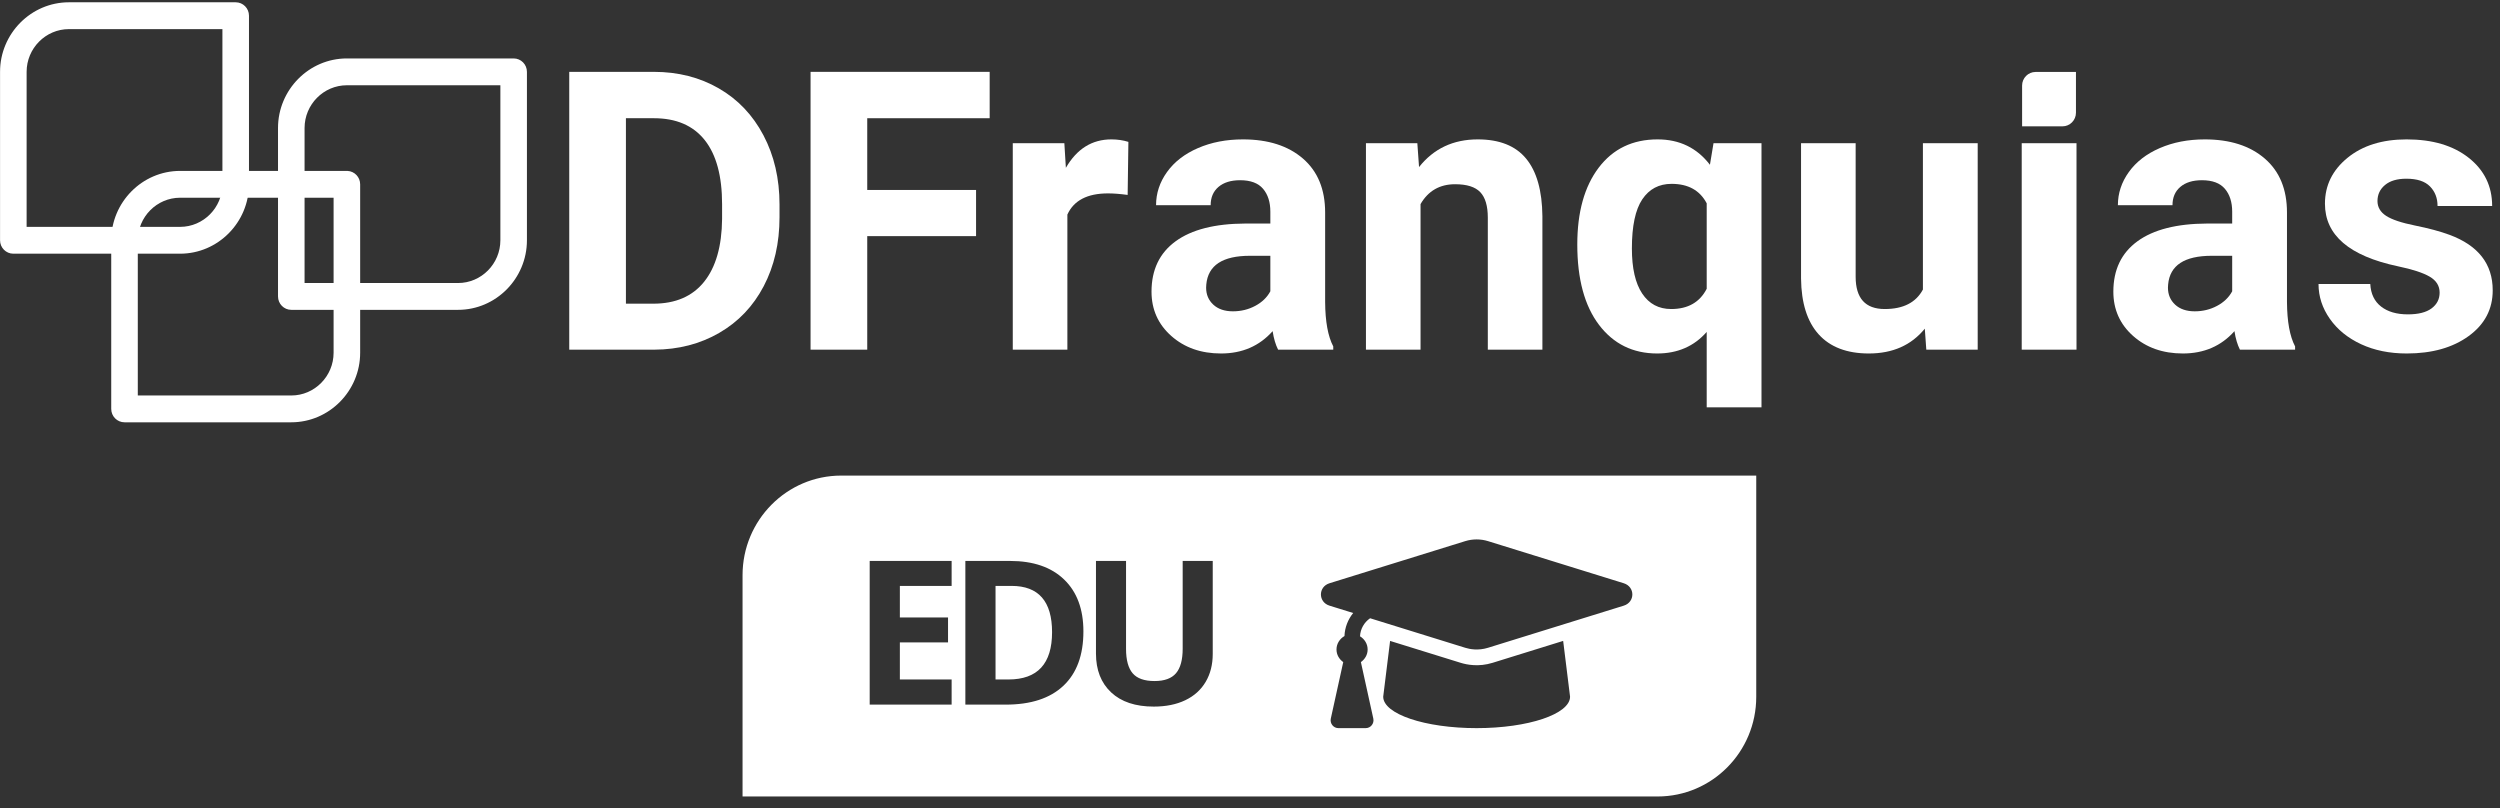 <svg width="201" height="65" viewBox="0 0 201 65" fill="none" xmlns="http://www.w3.org/2000/svg">
<rect x="0" y="0" width="201" height="65" fill="#333333" stroke="none"/>
<path fill-rule="evenodd" clip-rule="evenodd" d="M27.889 4.698H41.298C41.888 4.698 42.365 5.181 42.365 5.777V19.319C42.365 22.395 39.874 24.911 36.828 24.911H23.419C22.83 24.911 22.352 24.428 22.352 23.833V10.291C22.352 7.215 24.843 4.698 27.889 4.698ZM27.889 6.371V6.855C26.018 6.855 24.487 8.401 24.487 10.291V22.755H36.828C38.699 22.755 40.23 21.209 40.23 19.319V6.855H27.889V6.371Z" fill="white"/>
<path fill-rule="evenodd" clip-rule="evenodd" d="M27.944 13.742C28.508 13.771 28.957 14.242 28.957 14.819V28.361C28.957 31.437 26.465 33.953 23.42 33.953H10.011C9.421 33.953 8.943 33.471 8.943 32.875V19.333C8.943 16.257 11.435 13.741 14.481 13.741H27.889L27.944 13.742ZM26.821 15.897H14.481C12.61 15.897 11.079 17.443 11.079 19.333V31.797H23.42C25.291 31.797 26.821 30.25 26.821 28.361V15.897Z" fill="white"/>
<path fill-rule="evenodd" clip-rule="evenodd" d="M5.542 0.184H18.95C19.54 0.184 20.018 0.667 20.018 1.263V14.805C20.018 17.881 17.526 20.397 14.48 20.397H1.072C0.482 20.397 0.004 19.914 0.004 19.319V5.777C0.004 2.701 2.495 0.184 5.542 0.184ZM5.542 1.592V2.341C3.67 2.341 2.14 3.887 2.14 5.777V18.24H14.48C16.352 18.24 17.882 16.695 17.882 14.805V2.341H5.542V1.592Z" fill="white"/>
<path fill-rule="evenodd" clip-rule="evenodd" d="M163.659 5.785H166.907V9.065C166.907 9.666 166.42 10.158 165.824 10.158H162.577V6.878C162.577 6.277 163.064 5.785 163.659 5.785Z" fill="white"/>
<path d="M45.767 28.113V5.777H52.572C54.516 5.777 56.256 6.219 57.79 7.104C59.324 7.988 60.522 9.246 61.382 10.878C62.243 12.509 62.673 14.363 62.673 16.439V17.466C62.673 19.543 62.251 21.389 61.405 23.005C60.559 24.62 59.367 25.873 57.828 26.763C56.289 27.653 54.552 28.103 52.618 28.113H45.767ZM50.324 9.505V24.416H52.527C54.309 24.416 55.671 23.828 56.613 22.652C57.554 21.476 58.035 19.793 58.056 17.605V16.423C58.056 14.153 57.59 12.432 56.658 11.261C55.727 10.09 54.365 9.505 52.572 9.505H50.324Z" fill="white"/>
<path d="M78.475 18.985H69.726V28.113H65.169V5.777H79.569V9.505H69.726V15.273H78.475V18.985Z" fill="white"/>
<path d="M90.663 15.672C90.065 15.59 89.538 15.549 89.083 15.549C87.422 15.549 86.334 16.116 85.817 17.252V28.113H81.427V11.514H85.574L85.696 13.493C86.577 11.969 87.797 11.207 89.356 11.207C89.843 11.207 90.298 11.274 90.723 11.407L90.663 15.672Z" fill="white"/>
<path d="M102.759 28.113C102.557 27.714 102.41 27.218 102.319 26.625C101.255 27.821 99.873 28.42 98.172 28.42C96.562 28.42 95.228 27.949 94.169 27.009C93.111 26.068 92.582 24.881 92.582 23.449C92.582 21.69 93.228 20.34 94.519 19.399C95.81 18.458 97.676 17.983 100.116 17.973H102.136V17.022C102.136 16.255 101.942 15.641 101.552 15.181C101.162 14.72 100.546 14.49 99.706 14.49C98.967 14.49 98.387 14.669 97.967 15.027C97.546 15.385 97.337 15.876 97.337 16.5H92.947C92.947 15.539 93.24 14.649 93.828 13.831C94.415 13.012 95.245 12.371 96.319 11.905C97.392 11.44 98.597 11.207 99.934 11.207C101.959 11.207 103.567 11.721 104.757 12.749C105.946 13.777 106.541 15.222 106.541 17.083V24.278C106.551 25.853 106.769 27.044 107.194 27.852V28.113H102.759ZM99.129 25.03C99.777 25.03 100.374 24.884 100.921 24.592C101.468 24.301 101.873 23.91 102.136 23.419V20.565H100.496C98.299 20.565 97.129 21.332 96.987 22.866L96.972 23.127C96.972 23.68 97.164 24.135 97.549 24.493C97.934 24.85 98.46 25.03 99.129 25.03Z" fill="white"/>
<path d="M113.954 11.514L114.091 13.432C115.265 11.949 116.84 11.207 118.815 11.207C120.556 11.207 121.853 11.724 122.703 12.757C123.554 13.79 123.989 15.334 124.009 17.39V28.113H119.62V17.497C119.62 16.556 119.417 15.874 119.012 15.449C118.607 15.025 117.934 14.812 116.992 14.812C115.756 14.812 114.83 15.344 114.212 16.408V28.113H109.822V11.514H113.954Z" fill="white"/>
<path d="M126.814 19.66C126.814 17.052 127.389 14.991 128.538 13.478C129.688 11.964 131.265 11.207 133.27 11.207C135.032 11.207 136.435 11.887 137.478 13.248L137.766 11.514H141.624V32.748H137.219V26.686C136.207 27.842 134.88 28.42 133.24 28.42C131.285 28.42 129.726 27.653 128.561 26.119C127.397 24.585 126.814 22.432 126.814 19.66ZM131.204 19.975C131.204 21.563 131.48 22.771 132.032 23.601C132.584 24.431 133.361 24.846 134.364 24.846C135.711 24.846 136.662 24.303 137.219 23.217V16.349C136.672 15.304 135.731 14.782 134.394 14.782C133.381 14.782 132.597 15.197 132.04 16.026C131.483 16.856 131.204 18.172 131.204 19.975Z" fill="white"/>
<path d="M154.754 26.425C153.67 27.755 152.172 28.42 150.258 28.42C148.496 28.42 147.151 27.908 146.225 26.886C145.298 25.863 144.825 24.365 144.804 22.391V11.514H149.194V22.25C149.194 23.98 149.974 24.846 151.534 24.846C153.022 24.846 154.045 24.323 154.602 23.279V11.514H159.007V28.113H154.875L154.754 26.425Z" fill="white"/>
<path d="M166.951 11.514H162.546V28.113H166.951V11.514Z" fill="white"/>
<path d="M180.09 28.113C179.888 27.714 179.741 27.218 179.65 26.625C178.587 27.821 177.204 28.42 175.503 28.42C173.893 28.42 172.559 27.949 171.5 27.009C170.442 26.068 169.913 24.881 169.913 23.449C169.913 21.69 170.559 20.34 171.85 19.399C173.141 18.458 175.007 17.983 177.447 17.973H179.468V17.022C179.468 16.255 179.273 15.641 178.883 15.181C178.493 14.72 177.878 14.49 177.037 14.49C176.298 14.49 175.718 14.669 175.298 15.027C174.878 15.385 174.668 15.876 174.668 16.5H170.278C170.278 15.539 170.571 14.649 171.159 13.831C171.746 13.012 172.576 12.371 173.65 11.905C174.723 11.44 175.928 11.207 177.265 11.207C179.29 11.207 180.898 11.721 182.088 12.749C183.278 13.777 183.873 15.222 183.873 17.083V24.278C183.883 25.853 184.1 27.044 184.526 27.852V28.113H180.09ZM176.46 25.03C177.108 25.03 177.705 24.884 178.252 24.592C178.799 24.301 179.204 23.91 179.468 23.419V20.565H177.827C175.63 20.565 174.46 21.332 174.318 22.866L174.303 23.127C174.303 23.68 174.495 24.135 174.88 24.493C175.265 24.85 175.792 25.03 176.46 25.03Z" fill="white"/>
<path d="M196.146 23.526C196.146 22.984 195.88 22.557 195.349 22.245C194.817 21.933 193.964 21.654 192.789 21.409C188.88 20.581 186.926 18.903 186.926 16.377C186.926 14.905 187.531 13.675 188.741 12.688C189.951 11.701 191.533 11.207 193.488 11.207C195.574 11.207 197.242 11.703 198.493 12.695C199.744 13.687 200.369 14.976 200.369 16.561H195.979C195.979 15.927 195.777 15.403 195.371 14.989C194.966 14.575 194.333 14.368 193.473 14.368C192.733 14.368 192.161 14.536 191.756 14.874C191.351 15.211 191.149 15.641 191.149 16.163C191.149 16.653 191.379 17.05 191.84 17.352C192.301 17.653 193.078 17.914 194.171 18.134C195.265 18.354 196.187 18.602 196.936 18.878C199.255 19.737 200.414 21.225 200.414 23.342C200.414 24.856 199.771 26.08 198.485 27.016C197.199 27.952 195.538 28.42 193.503 28.42C192.126 28.42 190.903 28.172 189.835 27.676C188.766 27.18 187.928 26.5 187.321 25.635C186.713 24.771 186.409 23.838 186.409 22.836H190.571C190.612 23.623 190.901 24.227 191.437 24.646C191.974 25.065 192.693 25.275 193.594 25.275C194.435 25.275 195.07 25.114 195.501 24.792C195.931 24.47 196.146 24.048 196.146 23.526Z" fill="white"/>
<path fill-rule="evenodd" clip-rule="evenodd" d="M141.202 38.237H67.631C63.254 38.237 59.701 41.825 59.701 46.246V64.037H133.271C137.648 64.037 141.202 60.449 141.202 56.028V38.237ZM130.55 46.893L119.637 43.507C119.042 43.323 118.401 43.323 117.806 43.507L106.893 46.893C105.972 47.179 105.972 48.409 106.893 48.695L108.796 49.285C108.378 49.806 108.121 50.442 108.096 51.138C107.719 51.356 107.454 51.75 107.454 52.22C107.454 52.646 107.676 53.004 107.996 53.233L106.997 57.772C106.911 58.167 107.208 58.542 107.608 58.542H109.803C110.204 58.542 110.501 58.167 110.414 57.772L109.416 53.233C109.736 53.004 109.958 52.646 109.958 52.22C109.958 51.763 109.705 51.38 109.345 51.158C109.375 50.565 109.675 50.04 110.155 49.707L117.806 52.081C118.16 52.191 118.84 52.328 119.636 52.081L130.55 48.695C131.471 48.409 131.471 47.18 130.55 46.893ZM120.004 53.29C118.888 53.636 117.937 53.445 117.438 53.29L111.764 51.53L111.21 56.013C111.21 57.41 114.573 58.542 118.721 58.542C122.87 58.542 126.233 57.41 126.233 56.013L125.678 51.529L120.004 53.29ZM97.504 45.1V52.575C97.504 53.428 97.316 54.177 96.937 54.819C96.559 55.462 96.013 55.954 95.298 56.297C94.584 56.639 93.739 56.81 92.763 56.81C91.293 56.81 90.15 56.43 89.337 55.669C88.523 54.907 88.116 53.866 88.116 52.544V45.1H90.534V52.172C90.534 53.062 90.711 53.715 91.066 54.132C91.42 54.548 92.007 54.756 92.826 54.756C93.619 54.756 94.194 54.547 94.551 54.128C94.908 53.709 95.087 53.052 95.087 52.156V45.1H97.504ZM76.511 56.652H69.923V45.1H76.511V47.107H72.349V49.644H76.222V51.651H72.349V54.63H76.511V56.652ZM87.106 50.766C87.106 52.667 86.57 54.124 85.498 55.135C84.426 56.147 82.878 56.652 80.854 56.652H77.615V45.1H81.207C83.074 45.1 84.524 45.598 85.556 46.594C86.589 47.589 87.106 48.98 87.106 50.766ZM84.586 50.829C84.586 48.348 83.501 47.107 81.332 47.107H80.041V54.63H81.081C83.418 54.63 84.586 53.363 84.586 50.829Z" fill="white"/>
</svg>
